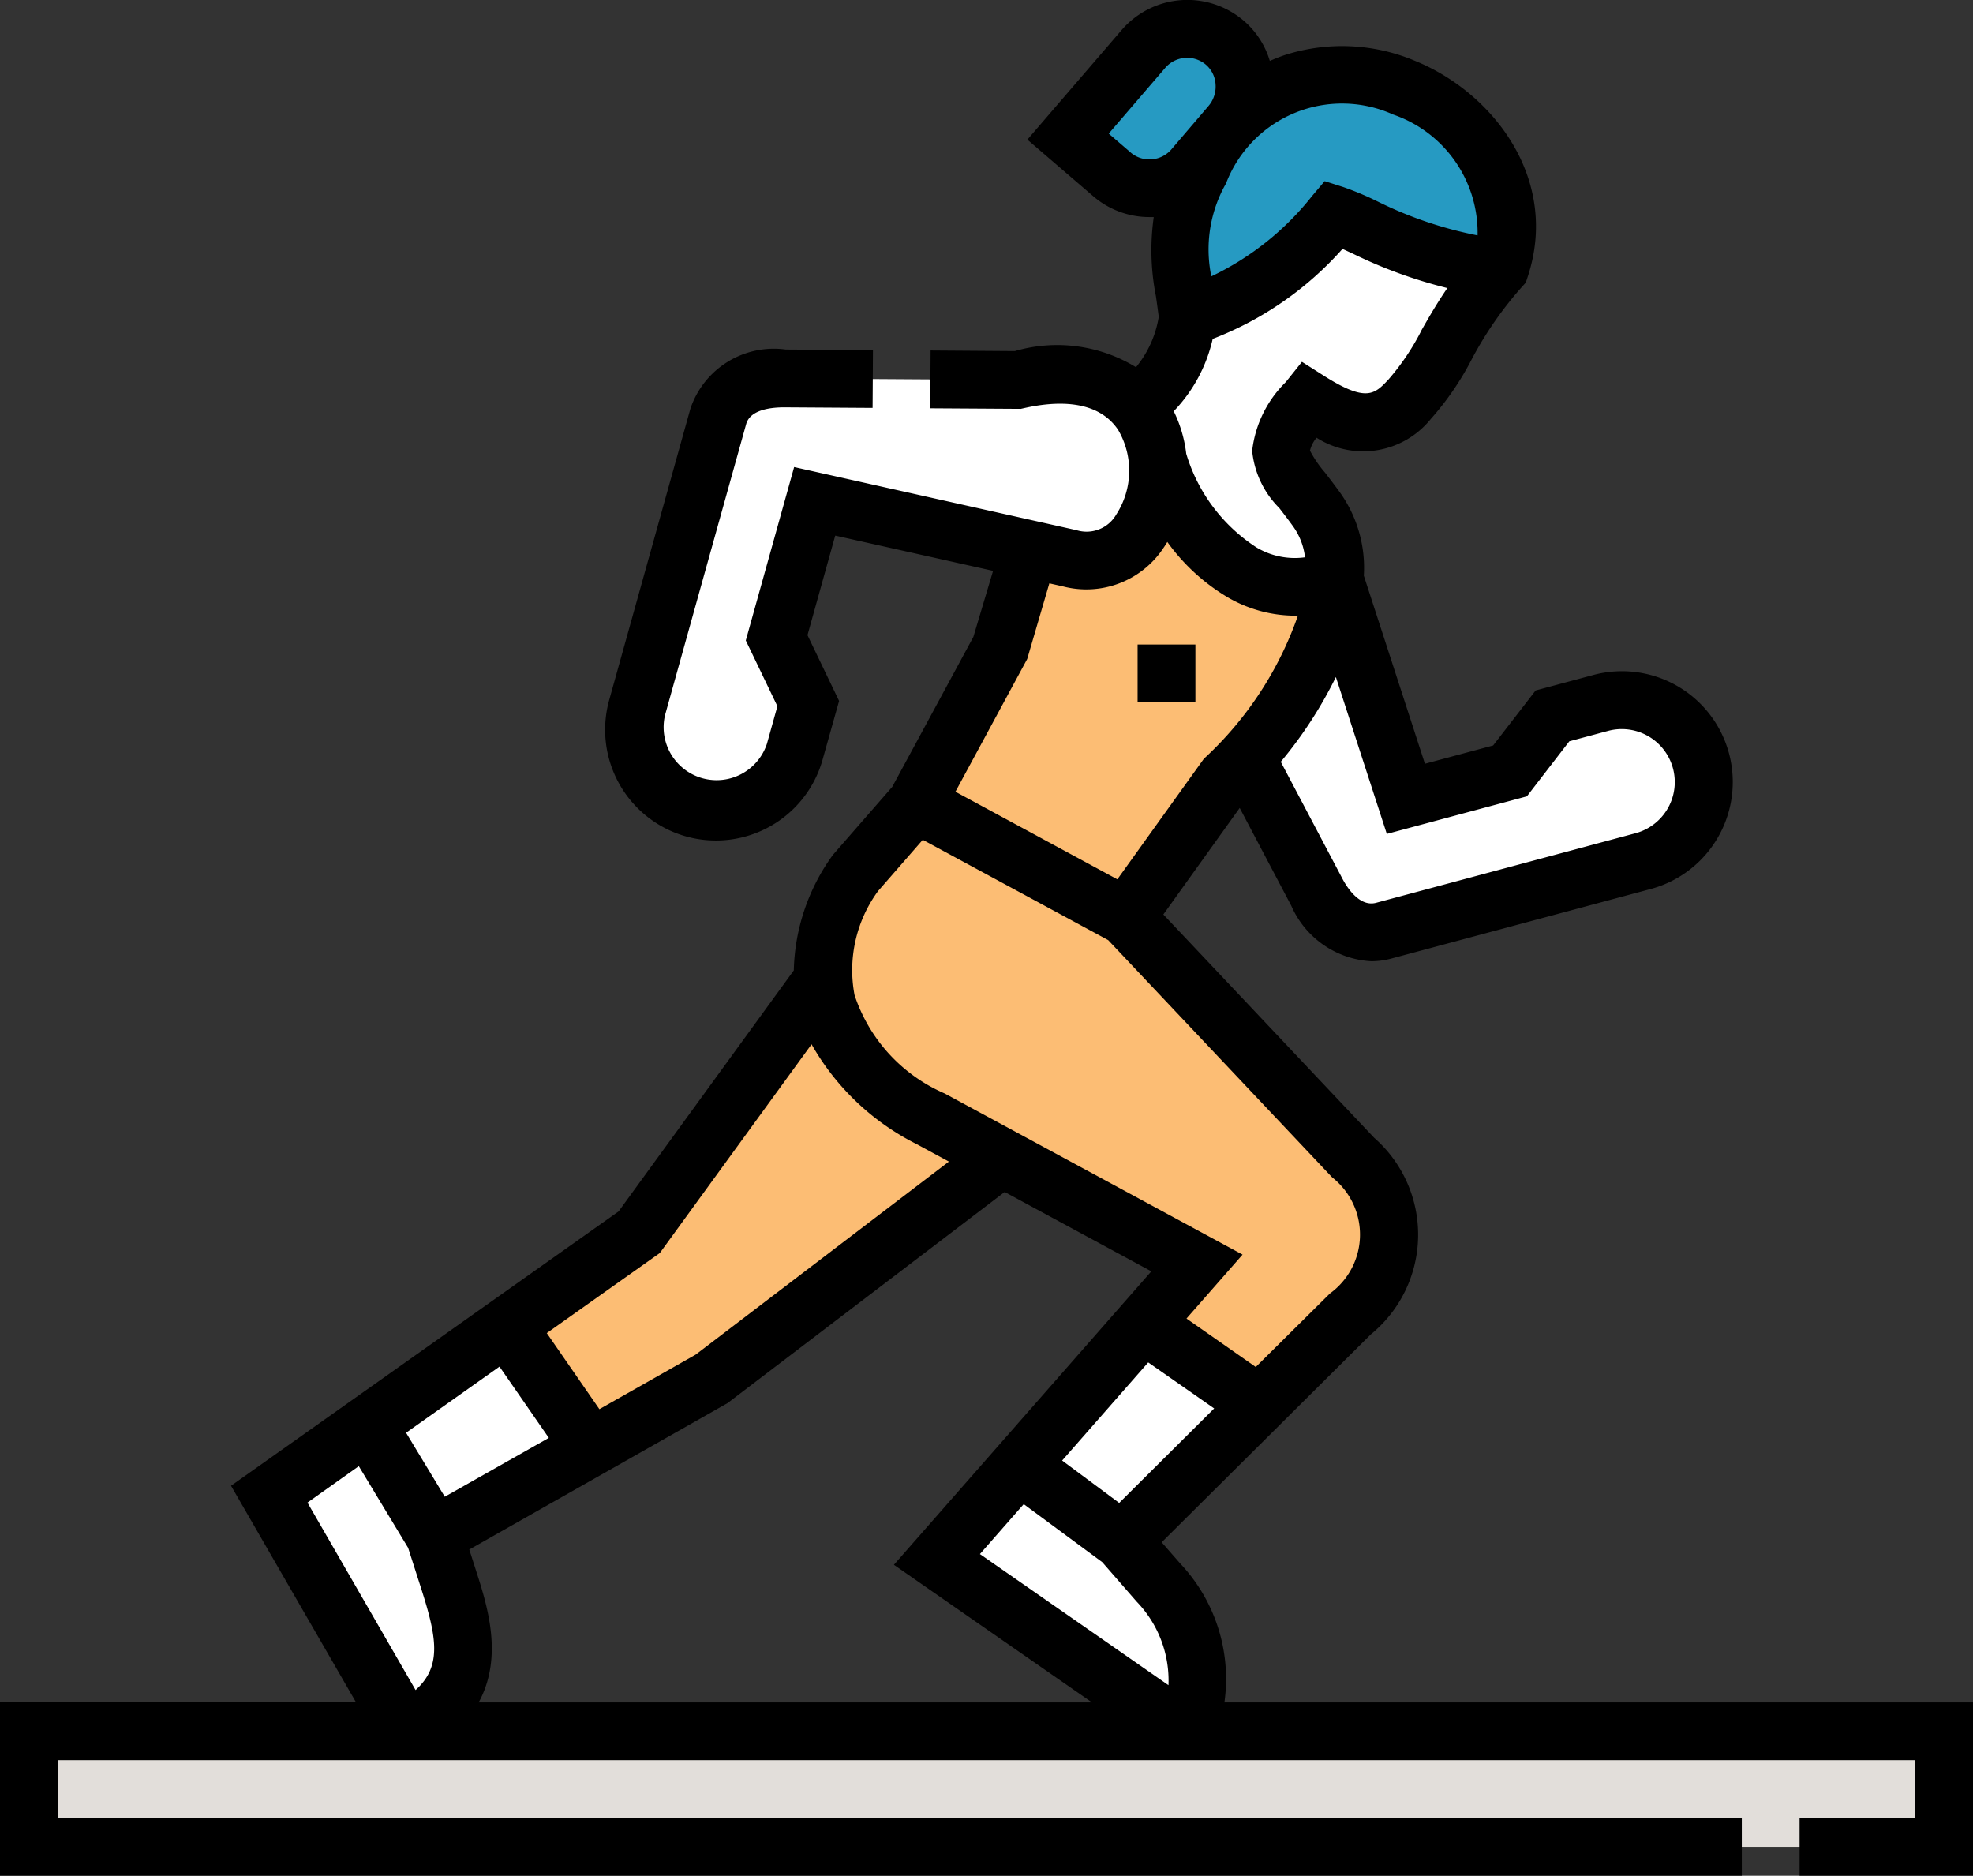 <svg id="グループ_2167" data-name="グループ 2167" xmlns="http://www.w3.org/2000/svg" width="60" height="57.04" viewBox="0 0 60 57.04">
  <rect x="0" y="0" width="60" height="57.04" fill="#333333" stroke="none"/>
  <defs>
    <style>
      .cls-1 {
        fill: #269ac2;
      }

      .cls-1, .cls-2, .cls-3, .cls-4 {
        fill-rule: evenodd;
      }

      .cls-2 {
        fill: #fcbd74;
      }

      .cls-3 {
        fill: #fff;
      }

      .cls-4 {
        fill: #e2deda;
      }
    </style>
  </defs>
  <g id="グループ_2168" data-name="グループ 2168" transform="translate(0.879 0.88)">
    <path id="パス_7802" data-name="パス 7802" class="cls-1" d="M282.079,23.056a1.756,1.756,0,1,0-2.647-2.307l-2.293,2.665,1.333,1.146a1.761,1.761,0,0,0,2.479-.186Z" transform="translate(-245.541 -20.14)"/>
    <path id="パス_7803" data-name="パス 7803" class="cls-2" d="M137.71,278.932l8.834-6.73-2.161-1.169c-2.215-1.2-3.18-2.715-3.283-4.245l-5.589,7.687-4.032,2.854,2.55,3.689Z" transform="translate(-116.951 -237.884)"/>
    <path id="パス_7804" data-name="パス 7804" class="cls-2" d="M224.875,235.085l-1.626,1.853,3.512,2.457,2.775-2.758a3.063,3.063,0,0,0,.088-4.757l-6.909-7.317-6.378-3.451-1.845,2.114a5.189,5.189,0,0,0-.99,3.239c.1,1.53,1.068,3.046,3.283,4.245Z" transform="translate(-189.353 -197.56)"/>
    <path id="パス_7805" data-name="パス 7805" class="cls-3" d="M102.141,360.429l-2.55-3.689-4.233,3,2.041,3.38Z" transform="translate(-85.061 -317.295)"/>
    <path id="パス_7807" data-name="パス 7807" class="cls-3" d="M268.361,356.172l-3.768,4.294,3.115,2.3,4.165-4.14Z" transform="translate(-234.465 -316.793)"/>
    <path id="パス_7808" data-name="パス 7808" class="cls-4" d="M7.5,461.869H65.742v3.516H7.5Z" transform="translate(-7.5 -410.104)"/>
    <path id="パス_7810" data-name="パス 7810" class="cls-3" d="M300.646,68.287a9.735,9.735,0,0,1-4.456,3.139,3.593,3.593,0,0,1-1.6,2.649,2.869,2.869,0,0,1,.681,1.606c.206,1.19,2.276,4.894,5.382,3.7a3.146,3.146,0,0,0-.551-2.124c-1.12-1.548-1.615-1.611-.247-3.322,1.676,1.064,2.374.724,3.078-.026,1.027-1.094,1.265-2.356,2.753-4A16.733,16.733,0,0,1,300.646,68.287Z" transform="translate(-260.948 -62.645)"/>
    <path id="パス_7811" data-name="パス 7811" class="cls-1" d="M306.426,39.471a9.735,9.735,0,0,0,4.456-3.139,16.733,16.733,0,0,0,5.041,1.622c1.571-4.761-6.236-8.824-9.122-2.956C305.888,36.855,306.2,37.606,306.426,39.471Z" transform="translate(-271.184 -30.69)"/>
    <path id="パス_7812" data-name="パス 7812" class="cls-3" d="M179.775,110.811c-.66-.744-1.814-1.154-3.573-.756l-7.063-.045c-.913-.006-1.8.274-2.045,1.153l-2.469,8.857a2.49,2.49,0,0,0,4.8,1.337l.407-1.461-.961-2,1.157-4.151,6.526,1.458,1.225.274c1.779.447,2.861-1.38,2.679-3.06A2.87,2.87,0,0,0,179.775,110.811Z" transform="translate(-146.132 -99.381)"/>
    <path id="パス_7814" data-name="パス 7814" class="cls-2" d="M242.425,134.436l-1.225-.274-.878,3-2.558,4.728,6.378,3.451,3.031-4.223c.2-.186.412-.394.62-.621a10.009,10.009,0,0,0,2.694-5.427c-3.106,1.2-5.176-2.507-5.382-3.7C245.286,133.056,244.2,134.882,242.425,134.436Z" transform="translate(-210.779 -118.34)"/>
    <path id="パス_7815" data-name="パス 7815" class="cls-3" d="M326.032,162.918a10.008,10.008,0,0,1-2.694,5.427l2.157,4.089a1.833,1.833,0,0,0,2.034,1.173l7.886-2.115a2.49,2.49,0,0,0-1.29-4.81l-1.465.393-1.29,1.674-3.167.849Z" transform="translate(-286.326 -146.186)"/>
    <path id="パス_7817" data-name="パス 7817" class="cls-3" d="M74.029,391.636c2.283-1.214,1.843-2.912,1.3-4.614l-.426-1.329-2.041-3.38-2.987,2.114Z" transform="translate(-62.564 -339.871)"/>
    <path id="パス_7819" data-name="パス 7819" class="cls-3" d="M243.144,395.683l7.518,5.227a3.957,3.957,0,0,0-.78-4.522l-1.109-1.267-3.115-2.3Z" transform="translate(-215.529 -349.145)"/>
  </g>
  <g id="グループ_2169" data-name="グループ 2169">
    <path id="パス_7823" data-name="パス 7823" d="M295.211,179.872h1.758v1.758h-1.758Z" transform="translate(-260.616 -160.273)"/>
    <path id="パス_7824" data-name="パス 7824" d="M37.235,64.4a5.112,5.112,0,0,0-1.342-4.222l-.566-.647,6.355-6.317a3.916,3.916,0,0,0,.107-5.984l-6.411-6.79L37.7,37.2l1.567,2.971A2.823,2.823,0,0,0,41.7,41.862a2.355,2.355,0,0,0,.612-.082l7.886-2.115a3.369,3.369,0,0,0-1.746-6.508l-1.752.47L45.407,35.3l-2.074.556-1.858-5.719a3.944,3.944,0,0,0-.729-2.535c-.167-.231-.319-.427-.452-.6a3.534,3.534,0,0,1-.457-.668,1,1,0,0,1,.2-.392,2.64,2.64,0,0,0,3.474-.57,8.773,8.773,0,0,0,1.241-1.808,11.109,11.109,0,0,1,1.523-2.2l.125-.138.058-.177c.976-2.957-1.032-5.589-3.417-6.564a5.708,5.708,0,0,0-3.969-.18c-.155.052-.307.113-.456.179a2.577,2.577,0,0,0-.789-1.219h0a2.639,2.639,0,0,0-3.718.28l-2.866,3.332,2,1.719a2.615,2.615,0,0,0,1.715.636c.043,0,.085,0,.128,0a7.2,7.2,0,0,0,.068,2.415c.027.193.056.4.084.618a3.2,3.2,0,0,1-.692,1.532,4.6,4.6,0,0,0-3.683-.49L28.3,23.289l-.011,1.758,2.753.017.1-.022c.958-.217,2.232-.278,2.861.662a2.453,2.453,0,0,1-.059,2.576,1.041,1.041,0,0,1-1.207.473L24.15,26.834l-1.47,5.273.961,2-.319,1.143a1.611,1.611,0,0,1-3.1-.865l2.469-8.857c.119-.427.716-.514,1.193-.51l2.652.017.011-1.758-2.652-.017a2.677,2.677,0,0,0-2.9,1.8l-2.469,8.857a3.369,3.369,0,0,0,6.491,1.809l.5-1.78-.961-2,.844-3.028,4.8,1.072L29.6,32l-2.467,4.56-1.815,2.08-.03.044a6.209,6.209,0,0,0-1.148,3.456l-5.329,7.33L7.026,57.812l3.8,6.584H0V69.67H52.969V67.912H1.758V66.155H58.242v1.758H54.726V69.67H60V64.4Zm-1.7-.523L29.8,59.889l1.332-1.518,2.389,1.765,1.046,1.2A3.454,3.454,0,0,1,35.534,63.874Zm-1.5-5.543L32.3,57.045l2.618-2.984,2.006,1.4Zm8.139-20.344,4.26-1.143,1.29-1.674,1.178-.316a1.611,1.611,0,0,1,.835,3.112l-7.886,2.115c-.507.137-.888-.468-1.028-.734l-1.874-3.553a12.874,12.874,0,0,0,1.676-2.578ZM43.217,22.7a7.325,7.325,0,0,1-.993,1.471c-.416.443-.667.71-1.966-.115l-.665-.422-.492.616a3.481,3.481,0,0,0-1.022,2.09,2.837,2.837,0,0,0,.823,1.738c.126.163.269.348.425.564a2,2,0,0,1,.359.936,2.273,2.273,0,0,1-1.476-.3,5.153,5.153,0,0,1-2.136-2.85,3.976,3.976,0,0,0-.38-1.292,4.648,4.648,0,0,0,1.185-2.2A10.148,10.148,0,0,0,40.826,20.2l.315.145a14.344,14.344,0,0,0,2.873,1.046c-.321.469-.568.9-.8,1.308Zm-.846-6.584a3.8,3.8,0,0,1,2.563,3.673,11.992,11.992,0,0,1-3.054-1.038,9.187,9.187,0,0,0-1.037-.434l-.559-.178-.379.448a8.646,8.646,0,0,1-3.068,2.448,4.049,4.049,0,0,1,.447-2.826,3.778,3.778,0,0,1,5.086-2.093Zm-7.988,1.151-.666-.573,1.719-2a.88.88,0,0,1,1.239-.093h0a.852.852,0,0,1,.291.6.91.91,0,0,1-.218.657l-1.128,1.319a.882.882,0,0,1-1.238.091ZM31.238,32.67l.673-2.3.411.092a2.812,2.812,0,0,0,3.06-1.169c.042-.059.079-.121.117-.182A6.079,6.079,0,0,0,37.344,30.8a4.09,4.09,0,0,0,2.032.553l.094,0A10.705,10.705,0,0,1,36.68,35.64l-.068.062-2.633,3.669-4.924-2.664Zm-4.522,7.042,1.346-1.543L33.7,41.219l6.812,7.215a2.211,2.211,0,0,1-.068,3.531L38.188,54.2l-2.106-1.473,1.705-1.944-9.058-4.9a4.959,4.959,0,0,1-2.742-2.994,4.07,4.07,0,0,1,.729-3.18ZM20.065,50.735l4.615-6.348a7.579,7.579,0,0,0,3.213,3.045l.964.522-7.7,5.869-2.929,1.66-1.6-2.313Zm-6.539,7.411L12.349,56.2l2.841-2.011,1.5,2.167Zm-2.615-.93,1.5,2.483.395,1.231c.481,1.5.635,2.374-.168,3.094l-3.288-5.7ZM14.557,64.4c.758-1.389.261-2.945-.078-4l-.208-.649,7.8-4.422.052-.029,8.43-6.422,4.46,2.413-7.829,8.924L33.207,64.4H14.557Z" transform="translate(0 -12.631)"/>
  </g>
</svg>
